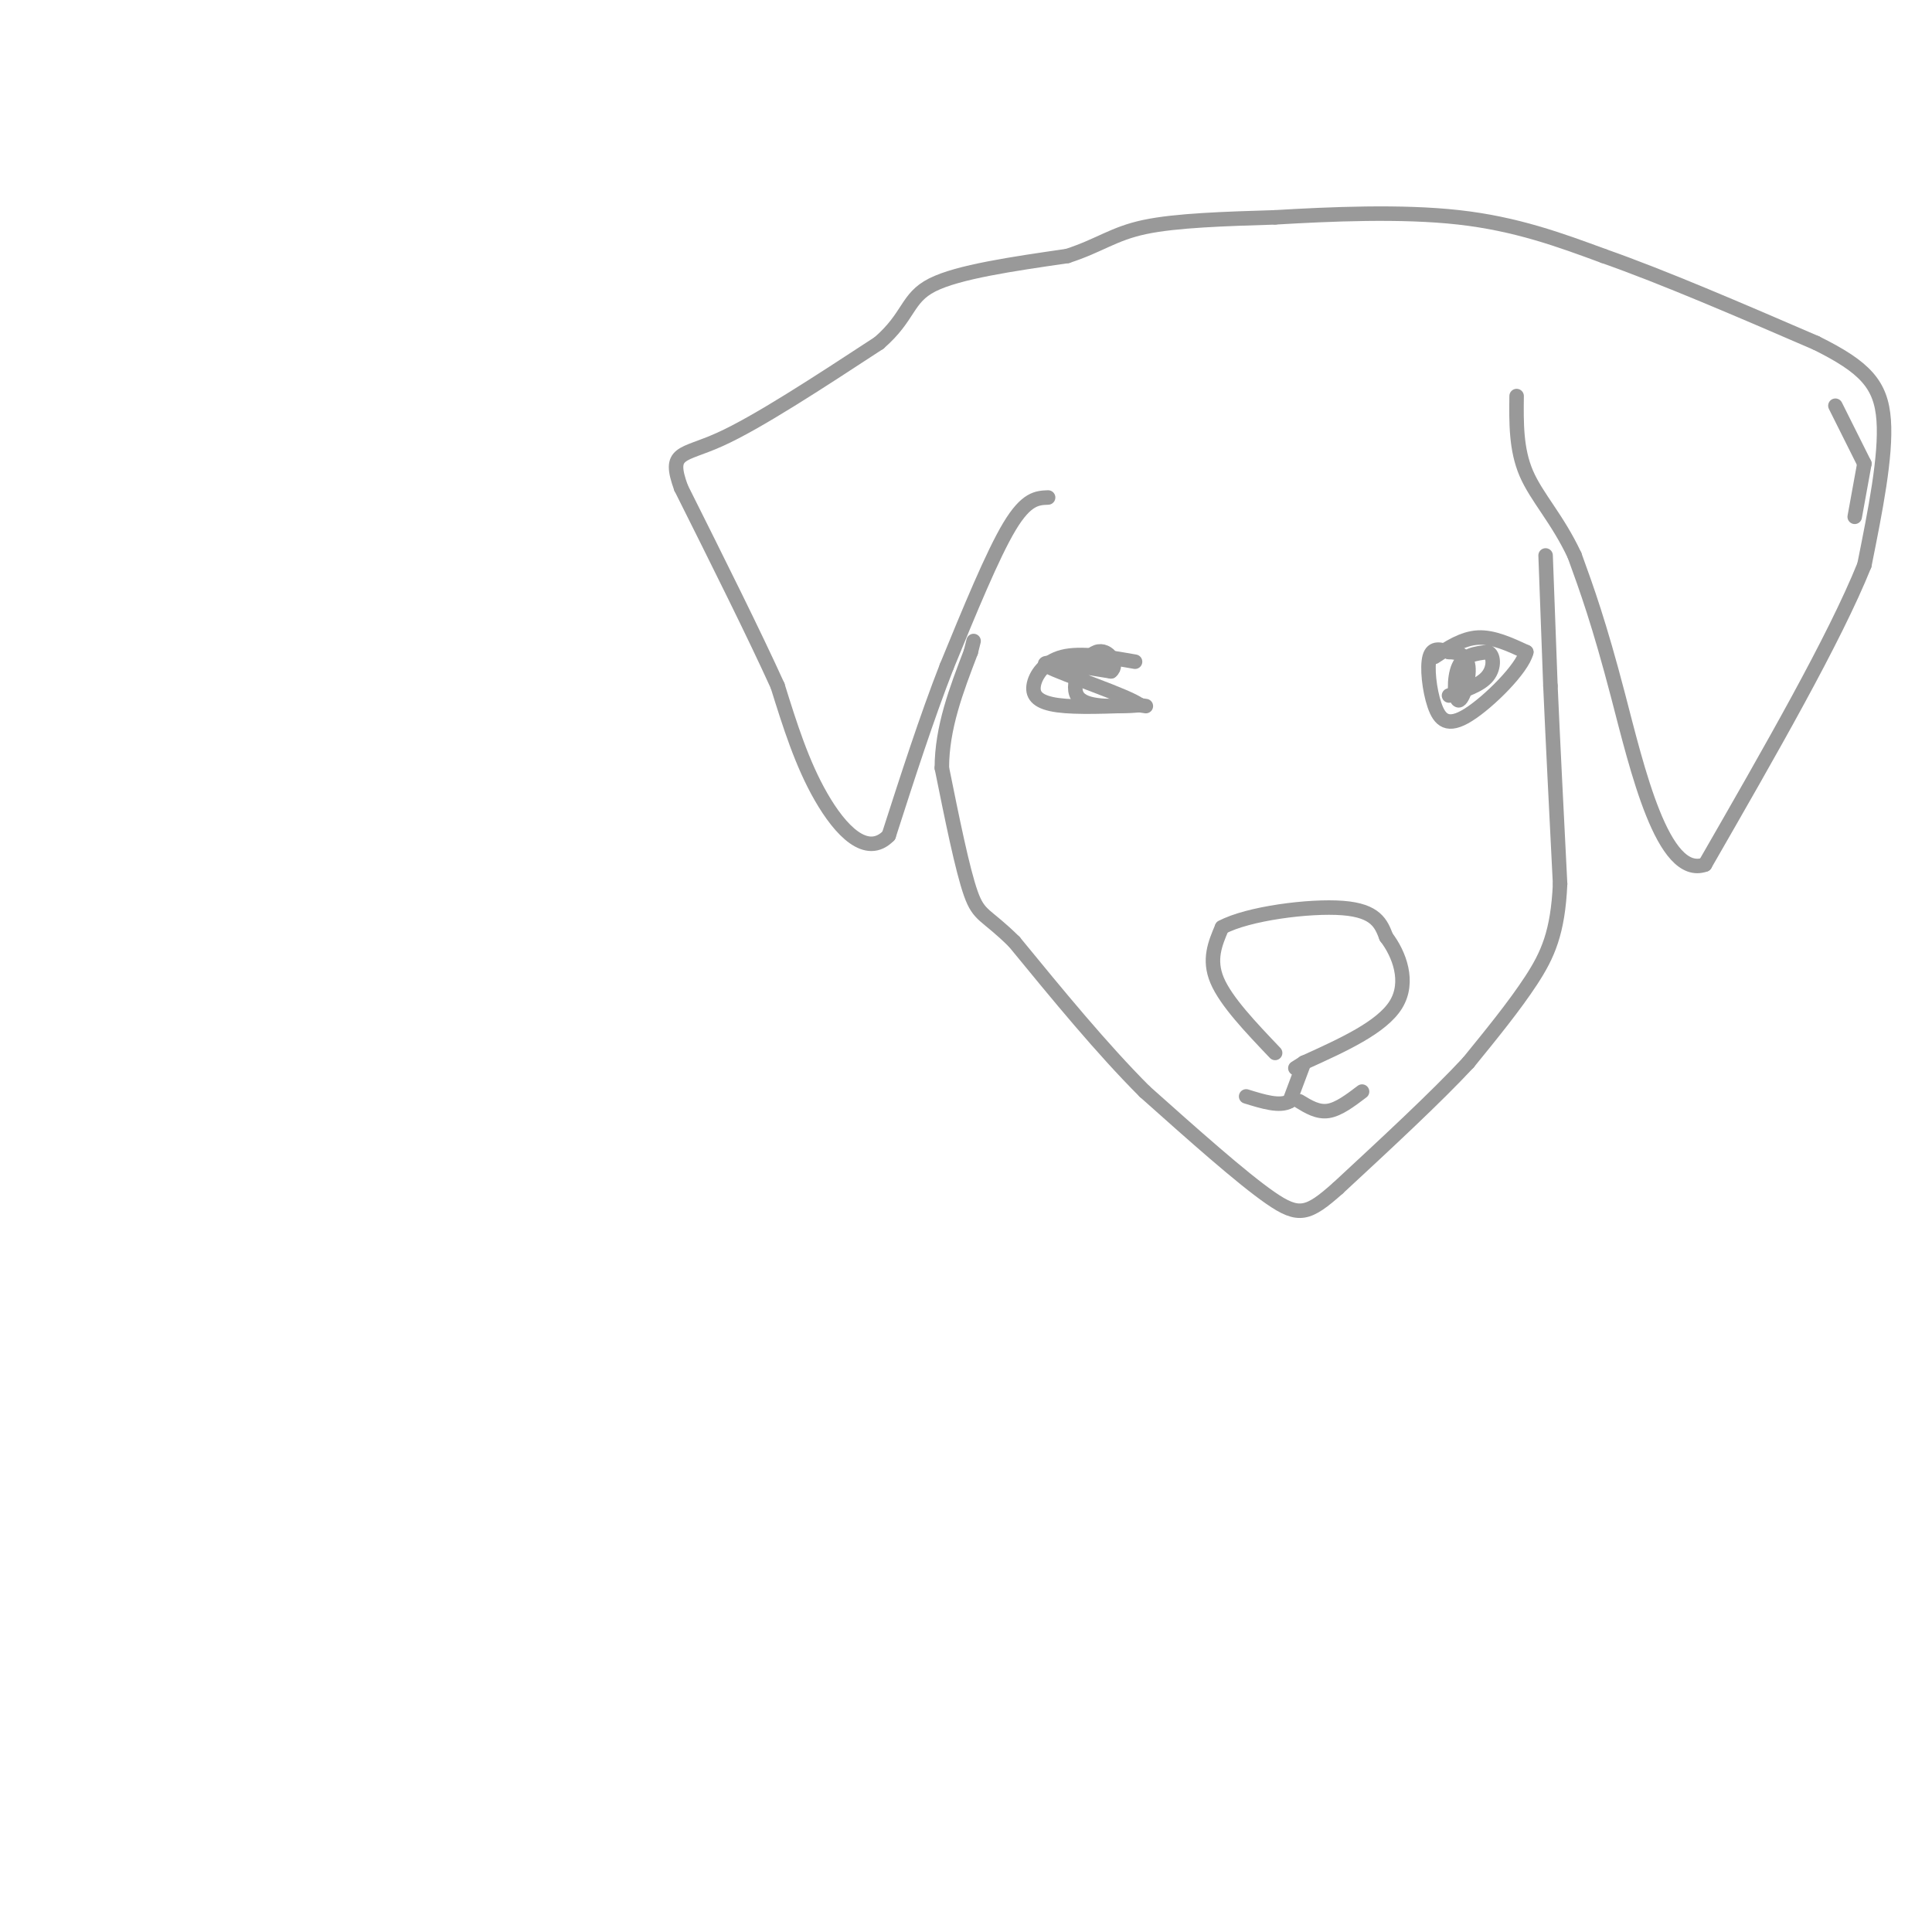 <svg viewBox='0 0 400 400' version='1.1' xmlns='http://www.w3.org/2000/svg' xmlns:xlink='http://www.w3.org/1999/xlink'><g fill='none' stroke='#999999' stroke-width='3' stroke-linecap='round' stroke-linejoin='round'><path d='M217,103c-2.250,0.083 -4.500,0.167 -8,6c-3.500,5.833 -8.250,17.417 -13,29'/><path d='M196,138c-4.167,10.667 -8.083,22.833 -12,35'/><path d='M184,173c-4.578,4.689 -10.022,-1.089 -14,-8c-3.978,-6.911 -6.489,-14.956 -9,-23'/><path d='M161,142c-4.833,-10.667 -12.417,-25.833 -20,-41'/><path d='M141,101c-2.800,-7.711 0.200,-6.489 8,-10c7.800,-3.511 20.400,-11.756 33,-20'/><path d='M182,71c6.333,-5.511 5.667,-9.289 11,-12c5.333,-2.711 16.667,-4.356 28,-6'/><path d='M221,53c6.711,-2.178 9.489,-4.622 16,-6c6.511,-1.378 16.756,-1.689 27,-2'/><path d='M264,45c11.311,-0.667 26.089,-1.333 38,0c11.911,1.333 20.956,4.667 30,8'/><path d='M332,53c12.333,4.333 28.167,11.167 44,18'/><path d='M376,71c10.133,5.022 13.467,8.578 14,16c0.533,7.422 -1.733,18.711 -4,30'/><path d='M386,117c-6.167,15.333 -19.583,38.667 -33,62'/><path d='M353,179c-8.733,3.156 -14.067,-19.956 -18,-35c-3.933,-15.044 -6.467,-22.022 -9,-29'/><path d='M326,115c-3.533,-7.578 -7.867,-12.022 -10,-17c-2.133,-4.978 -2.067,-10.489 -2,-16'/><path d='M380,84c0.000,0.000 6.000,12.000 6,12'/><path d='M386,96c0.000,0.000 -2.000,11.000 -2,11'/><path d='M320,115c0.000,0.000 1.000,27.000 1,27'/><path d='M321,142c0.500,11.333 1.250,26.167 2,41'/><path d='M323,183c-0.444,10.067 -2.556,14.733 -6,20c-3.444,5.267 -8.222,11.133 -13,17'/><path d='M304,220c-6.667,7.167 -16.833,16.583 -27,26'/><path d='M277,246c-6.156,5.467 -8.044,6.133 -14,2c-5.956,-4.133 -15.978,-13.067 -26,-22'/><path d='M237,226c-8.833,-8.833 -17.917,-19.917 -27,-31'/><path d='M210,195c-5.933,-5.889 -7.267,-5.111 -9,-10c-1.733,-4.889 -3.867,-15.444 -6,-26'/><path d='M195,159c0.000,-8.333 3.000,-16.167 6,-24'/><path d='M201,135c1.000,-4.000 0.500,-2.000 0,0'/><path d='M264,218c-5.083,-5.333 -10.167,-10.667 -12,-15c-1.833,-4.333 -0.417,-7.667 1,-11'/><path d='M253,192c5.311,-2.867 18.089,-4.533 25,-4c6.911,0.533 7.956,3.267 9,6'/><path d='M287,194c2.689,3.511 4.911,9.289 2,14c-2.911,4.711 -10.956,8.356 -19,12'/><path d='M270,220c-3.167,2.000 -1.583,1.000 0,0'/><path d='M270,220c0.000,0.000 -3.000,8.000 -3,8'/><path d='M267,228c-2.000,1.167 -5.500,0.083 -9,-1'/><path d='M269,228c1.917,1.167 3.833,2.333 6,2c2.167,-0.333 4.583,-2.167 7,-4'/><path d='M297,136c2.917,-1.917 5.833,-3.833 9,-4c3.167,-0.167 6.583,1.417 10,3'/><path d='M316,135c-0.775,3.373 -7.713,10.306 -12,13c-4.287,2.694 -5.923,1.148 -7,-2c-1.077,-3.148 -1.593,-7.900 -1,-10c0.593,-2.100 2.297,-1.550 4,-1'/><path d='M300,135c1.627,-0.002 3.694,0.494 4,3c0.306,2.506 -1.148,7.021 -2,7c-0.852,-0.021 -1.100,-4.577 0,-7c1.100,-2.423 3.550,-2.711 6,-3'/><path d='M308,135c1.289,0.467 1.511,3.133 0,5c-1.511,1.867 -4.756,2.933 -8,4'/><path d='M235,137c-5.613,-0.982 -11.226,-1.964 -15,-1c-3.774,0.964 -5.708,3.875 -6,6c-0.292,2.125 1.060,3.464 5,4c3.940,0.536 10.470,0.268 17,0'/><path d='M236,146c-2.156,-1.822 -16.044,-6.378 -19,-8c-2.956,-1.622 5.022,-0.311 13,1'/><path d='M230,139c1.726,-1.262 -0.458,-4.917 -3,-4c-2.542,0.917 -5.440,6.405 -4,9c1.440,2.595 7.220,2.298 13,2'/><path d='M236,146c2.167,0.333 1.083,0.167 0,0'/></g>
</svg>